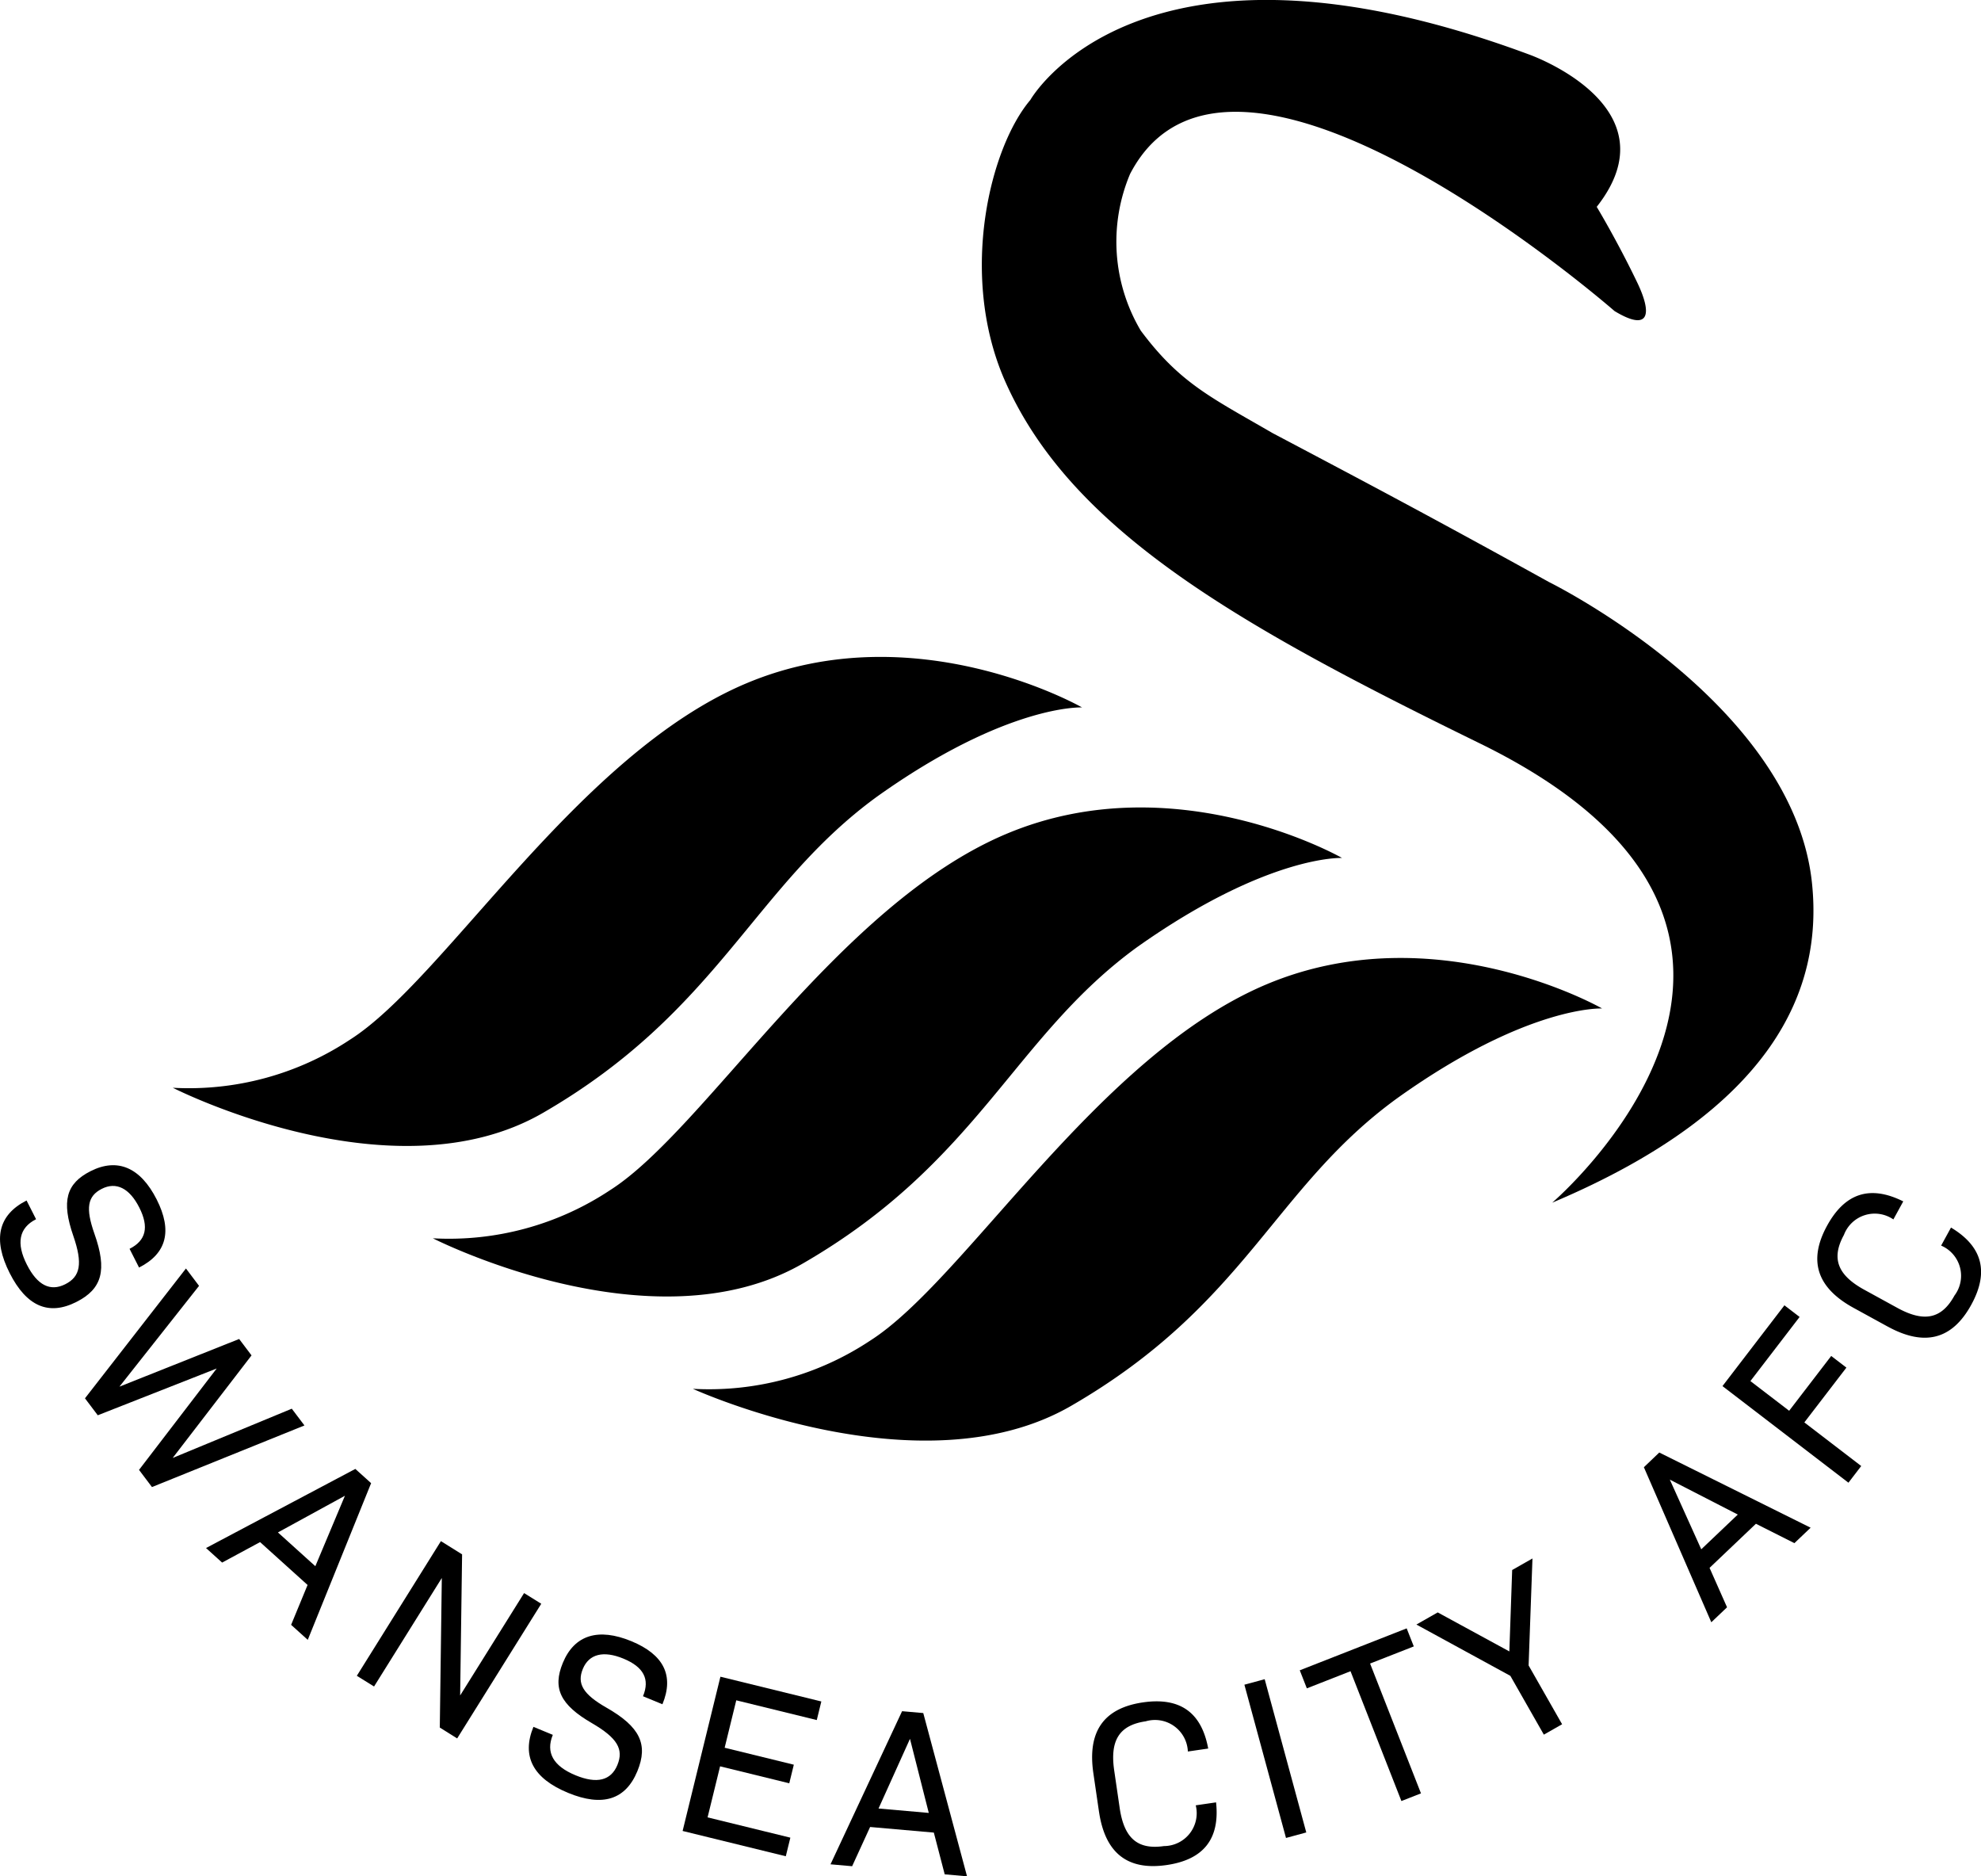 <svg xmlns="http://www.w3.org/2000/svg" xmlns:xlink="http://www.w3.org/1999/xlink" width="148.252" height="140.388" viewBox="0 0 148.252 140.388">
  <defs>
    <clipPath id="clip-path">
      <rect id="Rectangle_2100" data-name="Rectangle 2100" width="148.252" height="140.388" transform="translate(0 0)"/>
    </clipPath>
  </defs>
  <g id="Group_5765" data-name="Group 5765" transform="translate(0 -0.001)">
    <g id="Group_4610" data-name="Group 4610" transform="translate(0 0.001)" clip-path="url(#clip-path)">
      <path id="Path_320" data-name="Path 320" d="M764.05,965.912s-12.462-7.131-25.124-1.8S716.4,986.239,709.268,990.77a21.81,21.81,0,0,1-13.261,3.6s17.06,7.8,28.323,1.266c13.129-7.6,15.128-16.327,24.458-23.059,9.73-6.931,15.262-6.664,15.262-6.664" transform="translate(-644.155 -890.457)"/>
      <path id="Path_321" data-name="Path 321" d="M502.838,814.733s-12.462-7.131-25.124-1.8-22.526,22.125-29.656,26.657a21.815,21.815,0,0,1-13.262,3.6s16.461,8.4,27.723,1.866c13.129-7.6,15.728-16.927,24.992-23.659,9.8-6.931,15.328-6.664,15.328-6.664" transform="translate(-402.403 -750.539)"/>
      <path id="Path_322" data-name="Path 322" d="M241.627,663.551s-12.462-7.131-25.124-1.8-22.526,22.125-29.656,26.658a21.817,21.817,0,0,1-13.262,3.6s16.461,8.4,27.723,1.866c13.129-7.6,15.728-16.927,24.992-23.659,9.73-6.931,15.328-6.664,15.328-6.664" transform="translate(-160.652 -610.621)"/>
      <path id="Path_323" data-name="Path 323" d="M1028.721,43.535c-8.8-4.865-13.6-7.4-20.659-11.129-4.6-2.666-6.932-3.733-9.863-7.664a13.039,13.039,0,0,1-.8-11.729c7.663-14.728,36.254,10.262,36.254,10.262,2.532,1.533,2.865.334,1.732-2.066-1.533-3.2-3.065-5.731-3.065-5.731,5.931-7.531-5.065-11.4-5.065-11.4-29.257-10.863-37.32,3.4-37.32,3.4-3,3.532-5.332,12.928-2,20.792C992.8,39.6,1005.4,46.734,1023.524,55.6c29.123,14.2,5.464,34.388,5.464,34.388,16.728-7.064,20.193-16.061,19.46-23.725-1.266-13.662-19.727-22.726-19.727-22.726" transform="translate(-912.826 -0.001)"/>
      <path id="Path_324" data-name="Path 324" d="M1.988,1172.972l.711,1.4c-1.279.647-1.5,1.8-.687,3.4.782,1.544,1.753,2.031,2.875,1.463s1.321-1.53.6-3.614c-.9-2.6-.535-3.92,1.289-4.843,2.027-1.026,3.742-.269,4.95,2.116,1.184,2.339.755,4.045-1.319,5.094l-.711-1.4c1.233-.624,1.47-1.625.728-3.09-.734-1.45-1.73-1.946-2.805-1.4s-1.228,1.444-.554,3.355c.967,2.722.584,4.132-1.35,5.11-2.073,1.05-3.733.323-4.988-2.155-1.279-2.525-.873-4.356,1.263-5.437" transform="translate(0 -1083.149)"/>
      <path id="Path_325" data-name="Path 325" d="M101.786,1285.722l-11.411,4.609-.969-1.284,5.813-7.586-8.9,3.5-.958-1.269,7.557-9.714.98,1.3-5.957,7.541,8.958-3.566.927,1.227-5.9,7.674,8.912-3.685Z" transform="translate(-79.002 -1179.068)"/>
      <path id="Path_326" data-name="Path 326" d="M214.6,1483.975l-3.555-3.207-2.84,1.532L207,1481.212l11.174-5.919,1.181,1.065-4.741,11.724-1.245-1.124Zm-2.219-3.931,2.8,2.528,2.215-5.272Z" transform="translate(-191.582 -1365.386)"/>
      <path id="Path_327" data-name="Path 327" d="M372.214,1552.43l-6.293,10.076-1.3-.814.151-11.192-5.071,8.12-1.289-.8,6.293-10.076,1.585.99-.146,10.557,4.785-7.66Z" transform="translate(-331.708 -1432.434)"/>
      <path id="Path_328" data-name="Path 328" d="M531.483,1648.5l1.454.6c-.546,1.324.037,2.339,1.7,3.025,1.6.659,2.653.394,3.132-.769.486-1.178,0-2.021-1.9-3.128-2.38-1.377-2.964-2.619-2.184-4.509.865-2.1,2.659-2.646,5.13-1.627,2.422,1,3.211,2.571,2.325,4.719l-1.454-.6c.526-1.276.052-2.189-1.465-2.815-1.5-.619-2.579-.345-3.038.77-.453,1.1.012,1.895,1.77,2.9,2.509,1.431,3.137,2.748,2.312,4.751-.886,2.148-2.617,2.682-5.186,1.623-2.616-1.079-3.5-2.729-2.592-4.942" transform="translate(-491.566 -1519.296)"/>
      <path id="Path_329" data-name="Path 329" d="M693.774,1696.018l-.341,1.392-7.722-1.893,2.829-11.541,7.552,1.852-.341,1.391-6.025-1.477-.869,3.548,5.176,1.269-.341,1.391-5.177-1.269-.936,3.819Z" transform="translate(-634.626 -1558.522)"/>
      <path id="Path_330" data-name="Path 330" d="M834.28,1730.054l1.618.143,1.345-2.935,4.769.419.814,3.124,1.671.147-3.276-12.215-1.585-.139Zm3.594-4.175,2.353-5.213,1.407,5.543Z" transform="translate(-772.127 -1590.564)"/>
      <path id="Path_331" data-name="Path 331" d="M1097.584,1717l-.419-2.87c-.452-3.094.756-4.86,3.712-5.292,2.766-.4,4.381.737,4.883,3.453l-1.522.222a2.462,2.462,0,0,0-3.154-2.259c-1.971.288-2.689,1.417-2.358,3.682l.409,2.8c.331,2.265,1.342,3.141,3.313,2.853a2.459,2.459,0,0,0,2.38-3.049l1.521-.222c.293,2.73-.927,4.285-3.694,4.689-2.956.432-4.619-.914-5.07-4.009" transform="translate(-1015.342 -1581.463)"/>
      <rect id="Rectangle_2099" data-name="Rectangle 2099" width="1.573" height="11.882" transform="matrix(0.965, -0.262, 0.262, 0.965, 93.127, 126.052)"/>
      <path id="Path_332" data-name="Path 332" d="M1314.184,1636.769l-3.271,1.282,3.809,9.713-1.465.574-3.808-9.713-3.269,1.282-.529-1.35,8-3.138Z" transform="translate(-1208.38 -1513.582)"/>
      <path id="Path_333" data-name="Path 333" d="M1431.227,1573.219l2.507,4.4-1.366.778-2.507-4.4-7.031-3.838,1.595-.908,5.361,2.919.211-6.091,1.519-.864Z" transform="translate(-1316.831 -1448.608)"/>
      <path id="Path_334" data-name="Path 334" d="M1659.742,1464.214l-3.47,3.3,1.309,2.95-1.178,1.12-5.046-11.6,1.152-1.1,11.327,5.625-1.215,1.156Zm-4.091,1.911,2.735-2.6-5.087-2.613Z" transform="translate(-1528.334 -1350.204)"/>
      <path id="Path_335" data-name="Path 335" d="M1732.344,1316.637l2.9,2.222,3.147-4.1,1.137.871-3.147,4.1,4.256,3.263-.956,1.248-9.427-7.228,4.635-6.044,1.137.871Z" transform="translate(-1601.349 -1213.303)"/>
      <path id="Path_336" data-name="Path 336" d="M1830.805,1208.236l-2.543-1.394c-2.743-1.5-3.425-3.531-1.989-6.151,1.344-2.452,3.228-3.053,5.7-1.819l-.739,1.349a2.463,2.463,0,0,0-3.7,1.159c-.958,1.747-.488,3,1.519,4.1l2.482,1.361c2.008,1.1,3.316.821,4.273-.926a2.457,2.457,0,0,0-1-3.736l.739-1.349c2.355,1.411,2.862,3.322,1.518,5.774-1.436,2.62-3.511,3.136-6.255,1.633" transform="translate(-1689.54 -1108.982)"/>
    </g>
  </g>
</svg>
